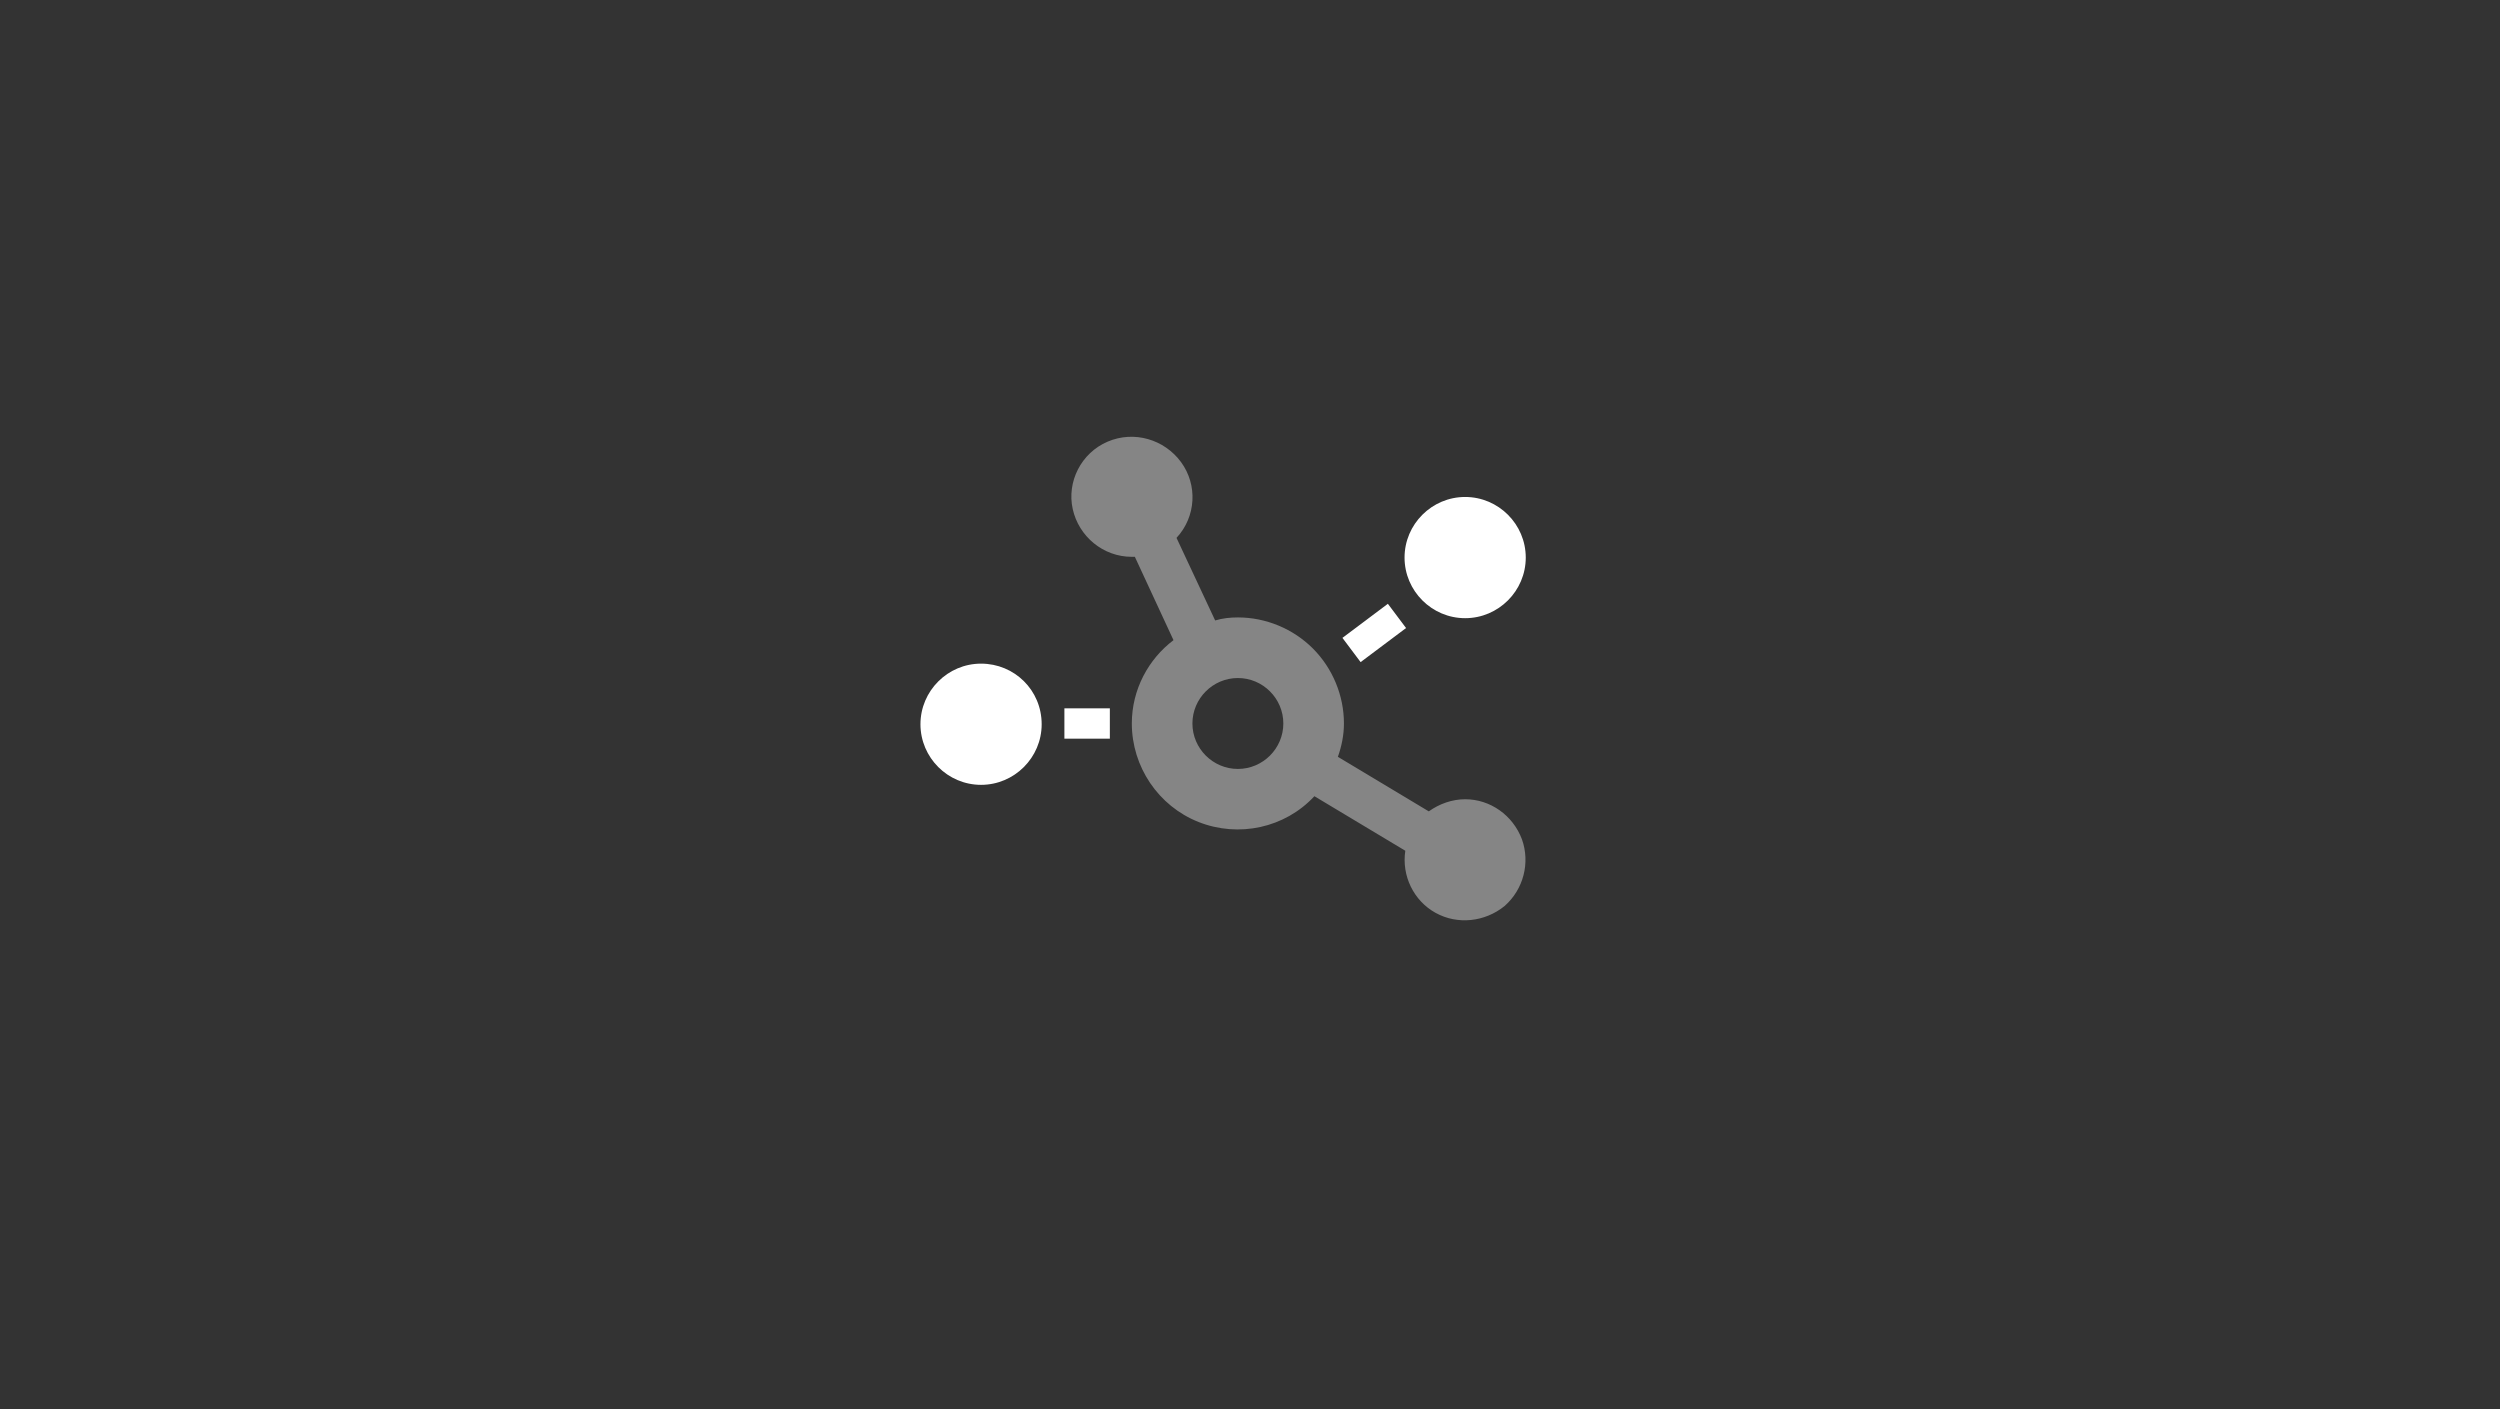 <svg xmlns="http://www.w3.org/2000/svg" viewBox="0 0 330 186" style="enable-background:new 0 0 330 186" xml:space="preserve"><rect x="0" y="0" width="330" height="186" fill="#333333" stroke="none"/><path d="M79.5 37.6c-4.4 0-8 3.6-8 8s3.6 8 8 8 8-3.6 8-8c0-4.5-3.6-8-8-8zm11 9.9h6v-4h-6v4zm36.7-13.3 2.4 3.2 6-4.5-2.4-3.2-6 4.5zm16.2-18.6c-4.4 0-8 3.6-8 8s3.6 8 8 8 8-3.6 8-8-3.6-8-8-8z" style="fill:#fff" transform="translate(50 50)"/><path d="M143.4 55.5c-1.7 0-3.4.6-4.8 1.6l-12-7.2c.5-1.4.8-2.9.8-4.4 0-3.7-1.5-7.3-4.1-9.9-2.6-2.6-6.2-4.1-9.9-4.1-1 0-2 .1-3 .4L105.3 21c2.6-2.8 2.8-7 .6-10-2.2-3-6.2-4.2-9.7-2.7-3.5 1.5-5.4 5.3-4.6 8.9.8 3.6 4 6.3 7.8 6.3h.4l5.1 11c-3.3 2.5-5.5 6.5-5.5 11 0 5.7 3.5 10.9 8.8 13s11.4.8 15.3-3.4l12 7.2c-.5 3.3 1.1 6.6 4 8.2 2.9 1.6 6.5 1.2 9.1-.9 2.5-2.2 3.4-5.7 2.3-8.8-1.2-3.2-4.2-5.3-7.5-5.3zm-30-4c-3.3 0-6-2.7-6-6s2.7-6 6-6 6 2.7 6 6-2.7 6-6 6z" style="opacity:.4;fill:#fff;enable-background:new" transform="translate(50 50)"/></svg>
